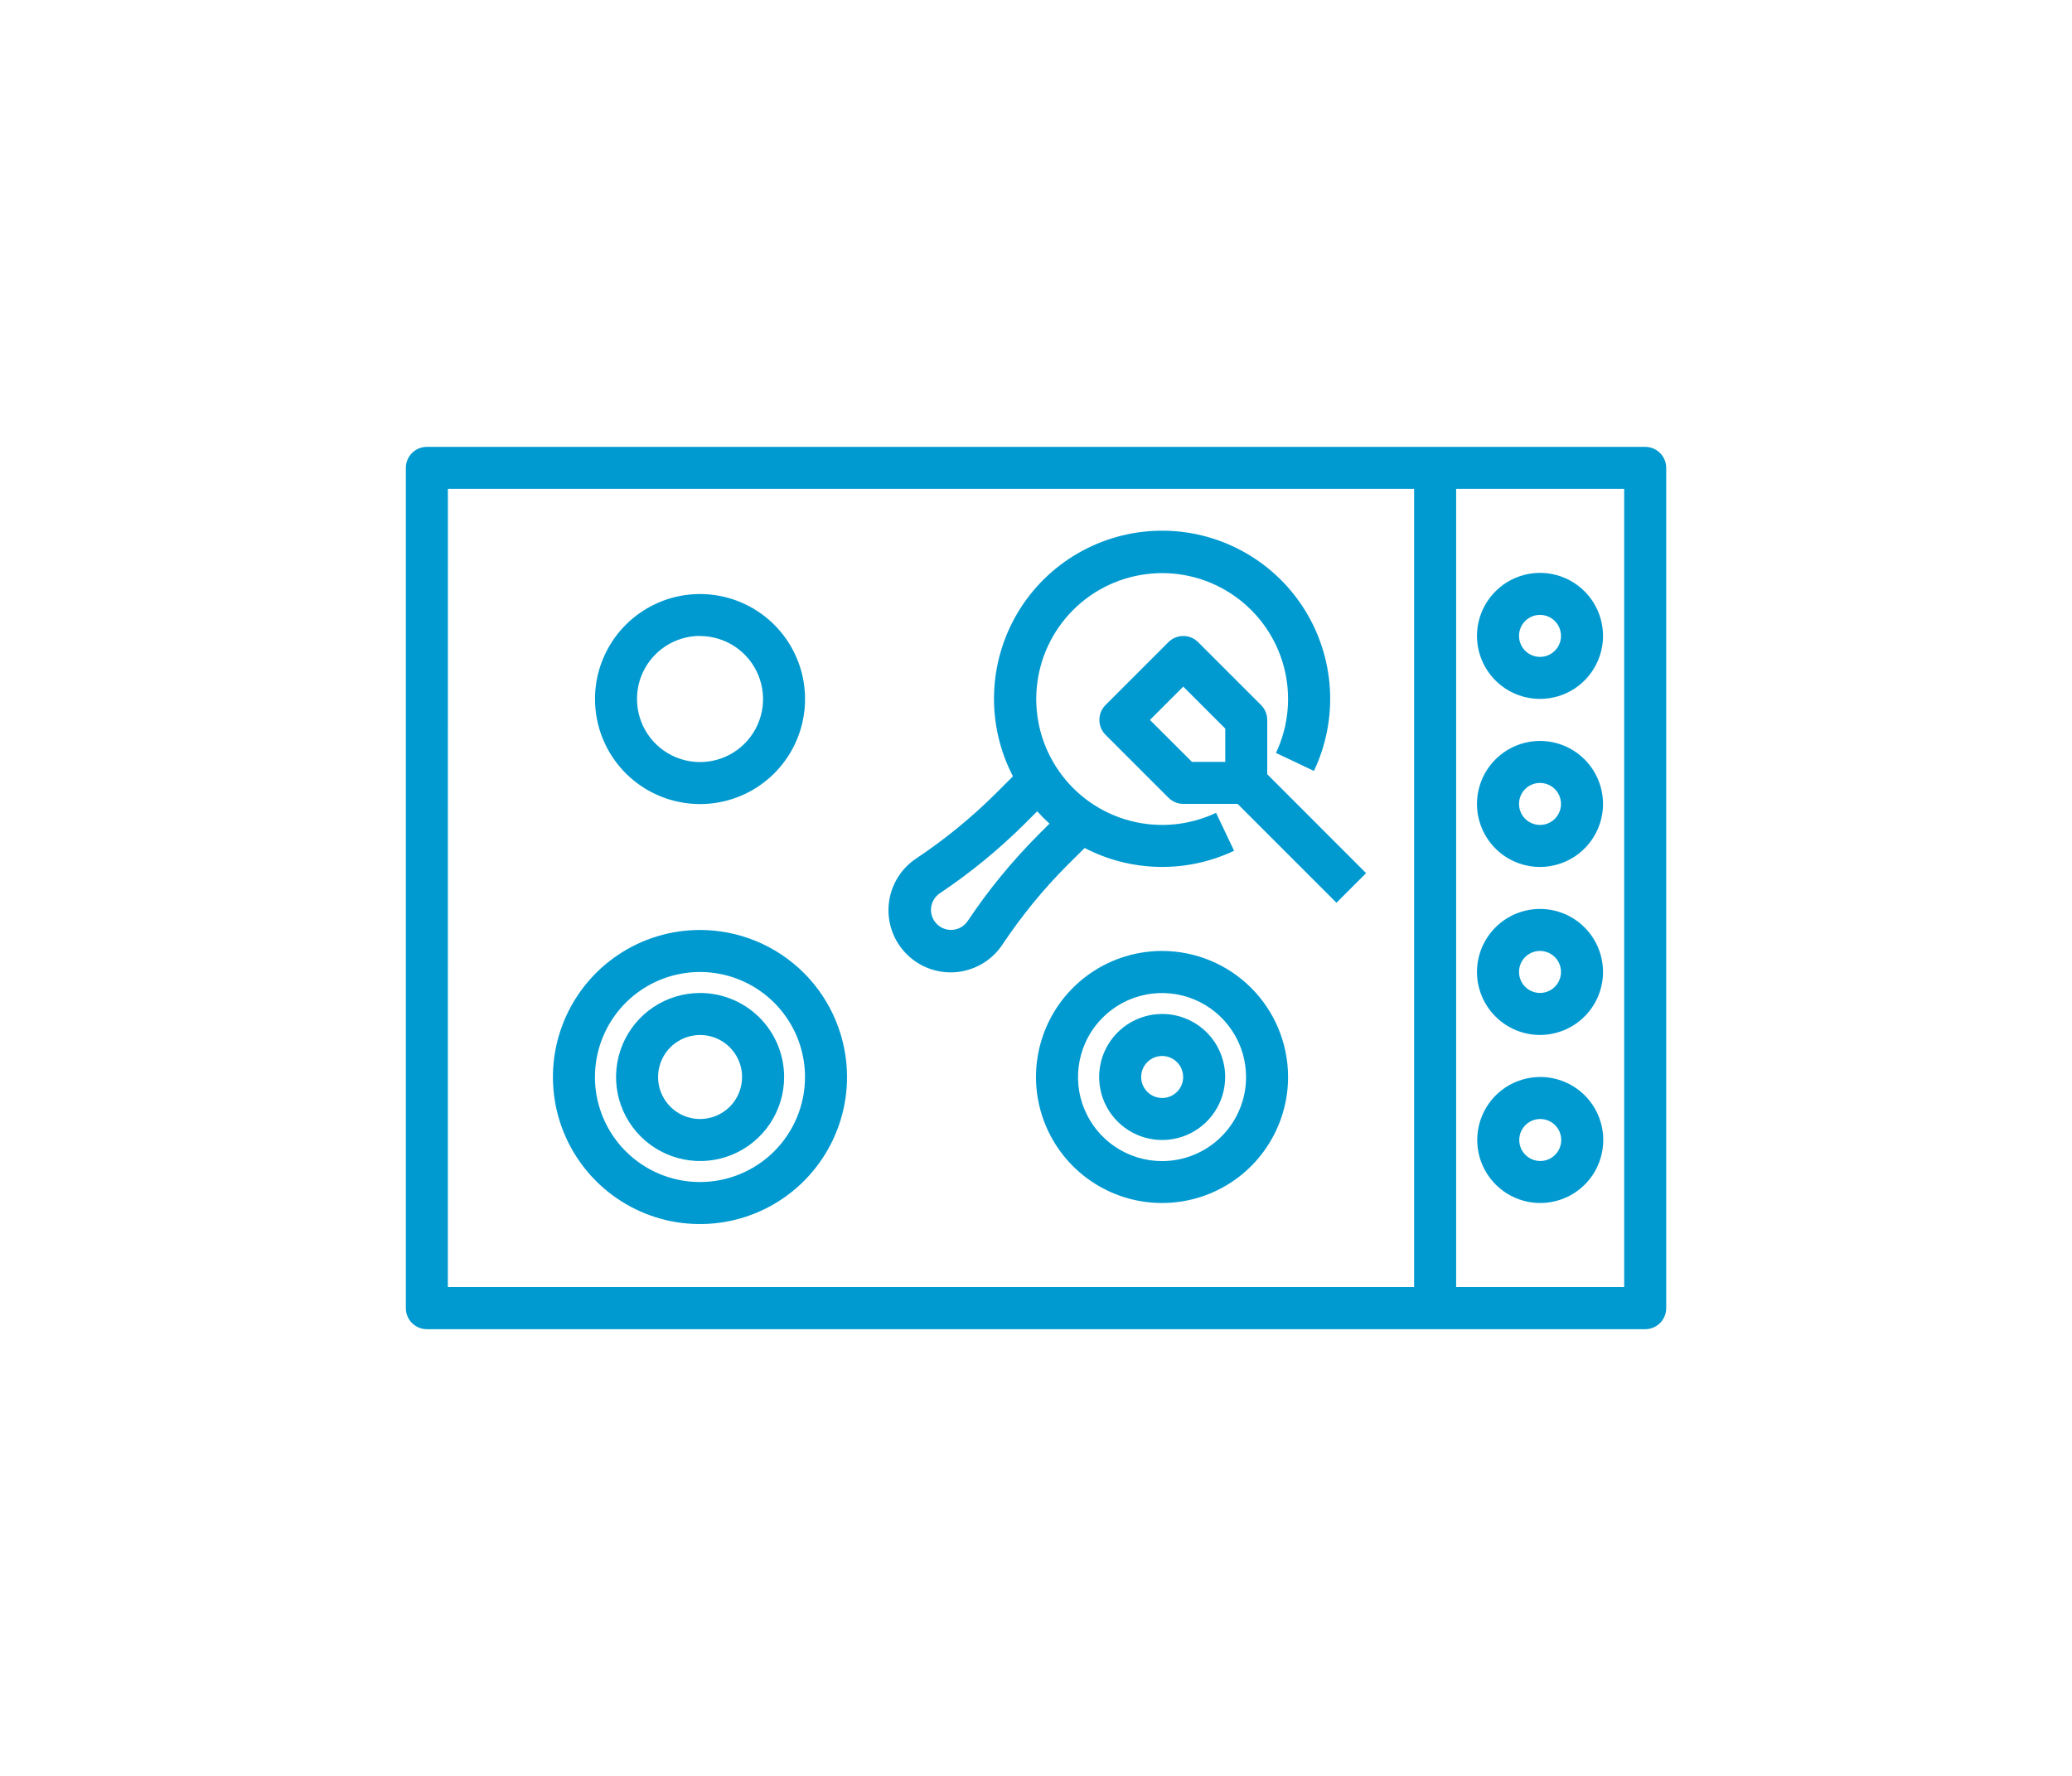 <?xml version="1.0" encoding="UTF-8"?> <svg xmlns="http://www.w3.org/2000/svg" width="70" height="60" viewBox="0 0 70 60" fill="none"><g clip-path="url(#clip0_6358_6451)"><mask id="mask0_6358_6451" style="mask-type:luminance" maskUnits="userSpaceOnUse" x="0" y="0" width="70" height="60"><path d="M70 0H0V60H70V0Z" fill="white"></path></mask><g mask="url(#mask0_6358_6451)"><mask id="mask1_6358_6451" style="mask-type:luminance" maskUnits="userSpaceOnUse" x="0" y="0" width="70" height="60"><path d="M70 0H0V60H70V0Z" fill="white"></path></mask><g mask="url(#mask1_6358_6451)"><path d="M55.581 15.098H14.421C14.233 15.098 14.052 15.172 13.919 15.306C13.786 15.439 13.711 15.619 13.711 15.808V44.198C13.711 44.386 13.786 44.566 13.919 44.7C14.052 44.833 14.233 44.908 14.421 44.908H55.581C55.769 44.908 55.95 44.833 56.083 44.7C56.216 44.566 56.291 44.386 56.291 44.198V15.808C56.291 15.619 56.216 15.439 56.083 15.306C55.95 15.172 55.769 15.098 55.581 15.098ZM15.131 16.517H47.774V43.484H15.13L15.131 16.517ZM54.871 43.484H49.194V16.517H54.871V43.484Z" fill="#009AD0"></path><path d="M52.027 23.613C52.449 23.613 52.86 23.489 53.21 23.255C53.56 23.021 53.833 22.688 53.994 22.299C54.156 21.91 54.198 21.482 54.115 21.069C54.033 20.656 53.831 20.277 53.533 19.979C53.235 19.681 52.856 19.479 52.443 19.396C52.03 19.314 51.602 19.356 51.213 19.517C50.824 19.679 50.491 19.952 50.257 20.302C50.023 20.652 49.898 21.063 49.898 21.485C49.898 22.049 50.123 22.591 50.522 22.99C50.921 23.389 51.463 23.613 52.027 23.613ZM52.027 20.774C52.168 20.774 52.305 20.816 52.422 20.894C52.539 20.972 52.63 21.083 52.683 21.213C52.737 21.343 52.751 21.485 52.724 21.623C52.696 21.761 52.629 21.887 52.529 21.986C52.43 22.086 52.304 22.153 52.166 22.181C52.028 22.208 51.886 22.194 51.756 22.14C51.626 22.087 51.515 21.996 51.437 21.879C51.359 21.762 51.318 21.625 51.318 21.485C51.318 21.296 51.392 21.116 51.525 20.982C51.658 20.849 51.839 20.774 52.027 20.774Z" fill="#009AD0"></path><path d="M52.027 29.291C52.449 29.291 52.86 29.166 53.21 28.932C53.56 28.698 53.833 28.366 53.994 27.977C54.156 27.588 54.198 27.16 54.115 26.747C54.033 26.334 53.831 25.954 53.533 25.657C53.235 25.359 52.856 25.156 52.443 25.074C52.03 24.992 51.602 25.034 51.213 25.195C50.824 25.356 50.491 25.629 50.257 25.979C50.023 26.329 49.898 26.741 49.898 27.162C49.898 27.727 50.123 28.268 50.522 28.668C50.921 29.067 51.463 29.291 52.027 29.291ZM52.027 26.452C52.168 26.452 52.305 26.494 52.422 26.572C52.539 26.65 52.63 26.761 52.683 26.89C52.737 27.02 52.751 27.163 52.724 27.301C52.696 27.438 52.629 27.565 52.529 27.664C52.43 27.764 52.304 27.831 52.166 27.859C52.028 27.886 51.886 27.872 51.756 27.818C51.626 27.764 51.515 27.673 51.437 27.557C51.359 27.44 51.318 27.303 51.318 27.162C51.318 26.974 51.392 26.793 51.525 26.66C51.658 26.527 51.839 26.452 52.027 26.452Z" fill="#009AD0"></path><path d="M52.027 34.967C52.449 34.967 52.86 34.842 53.21 34.608C53.56 34.374 53.833 34.042 53.994 33.653C54.156 33.264 54.198 32.836 54.115 32.423C54.033 32.01 53.831 31.63 53.533 31.333C53.235 31.035 52.856 30.832 52.443 30.75C52.03 30.668 51.602 30.71 51.213 30.871C50.824 31.032 50.491 31.305 50.257 31.655C50.023 32.005 49.898 32.417 49.898 32.838C49.898 33.403 50.123 33.944 50.522 34.343C50.921 34.743 51.463 34.967 52.027 34.967ZM52.027 32.128C52.168 32.128 52.305 32.17 52.422 32.248C52.539 32.326 52.63 32.437 52.683 32.566C52.737 32.696 52.751 32.839 52.724 32.977C52.696 33.114 52.629 33.241 52.529 33.34C52.43 33.439 52.304 33.507 52.166 33.534C52.028 33.562 51.886 33.548 51.756 33.494C51.626 33.44 51.515 33.349 51.437 33.233C51.359 33.116 51.318 32.978 51.318 32.838C51.318 32.65 51.392 32.469 51.525 32.336C51.658 32.203 51.839 32.128 52.027 32.128Z" fill="#009AD0"></path><path d="M52.035 36.387C51.614 36.387 51.203 36.512 50.852 36.745C50.502 36.98 50.229 37.312 50.068 37.701C49.907 38.09 49.865 38.518 49.947 38.931C50.029 39.344 50.232 39.723 50.53 40.021C50.828 40.319 51.207 40.522 51.62 40.604C52.033 40.686 52.461 40.644 52.85 40.483C53.239 40.322 53.572 40.049 53.806 39.699C54.039 39.348 54.164 38.937 54.164 38.516C54.164 38.236 54.109 37.959 54.002 37.701C53.895 37.443 53.738 37.208 53.541 37.01C53.343 36.813 53.108 36.656 52.85 36.549C52.592 36.442 52.315 36.387 52.035 36.387ZM52.035 39.226C51.895 39.226 51.758 39.184 51.641 39.106C51.524 39.028 51.433 38.917 51.379 38.787C51.326 38.658 51.312 38.515 51.339 38.377C51.366 38.239 51.434 38.113 51.533 38.014C51.633 37.914 51.759 37.847 51.897 37.819C52.035 37.792 52.177 37.806 52.307 37.86C52.437 37.913 52.548 38.005 52.626 38.121C52.704 38.238 52.745 38.375 52.745 38.516C52.745 38.704 52.67 38.885 52.537 39.018C52.404 39.151 52.224 39.226 52.035 39.226Z" fill="#009AD0"></path><path d="M23.65 27.166C24.351 27.166 25.037 26.958 25.62 26.569C26.204 26.179 26.658 25.625 26.927 24.977C27.196 24.329 27.266 23.616 27.13 22.928C26.993 22.239 26.656 21.607 26.16 21.111C25.664 20.615 25.032 20.276 24.344 20.139C23.656 20.002 22.943 20.071 22.295 20.339C21.646 20.607 21.092 21.061 20.701 21.644C20.311 22.227 20.102 22.913 20.102 23.614C20.101 24.081 20.192 24.542 20.37 24.973C20.549 25.404 20.81 25.796 21.139 26.126C21.469 26.456 21.86 26.717 22.291 26.896C22.722 27.074 23.183 27.166 23.65 27.166ZM23.65 21.489C24.071 21.489 24.482 21.614 24.832 21.848C25.183 22.082 25.455 22.415 25.616 22.804C25.778 23.193 25.82 23.621 25.738 24.034C25.655 24.447 25.453 24.826 25.155 25.124C24.857 25.422 24.478 25.624 24.065 25.706C23.652 25.789 23.224 25.746 22.835 25.585C22.446 25.424 22.113 25.151 21.879 24.801C21.645 24.451 21.521 24.039 21.521 23.618C21.52 23.338 21.575 23.061 21.681 22.802C21.788 22.544 21.945 22.308 22.143 22.11C22.34 21.912 22.575 21.755 22.834 21.648C23.093 21.541 23.37 21.485 23.65 21.485V21.489Z" fill="#009AD0"></path><path d="M39.262 34.258C38.841 34.258 38.429 34.383 38.079 34.617C37.729 34.85 37.456 35.183 37.295 35.572C37.134 35.961 37.092 36.389 37.174 36.802C37.256 37.215 37.459 37.594 37.756 37.892C38.054 38.19 38.434 38.393 38.846 38.475C39.26 38.557 39.688 38.515 40.077 38.354C40.466 38.193 40.798 37.92 41.032 37.57C41.266 37.219 41.391 36.808 41.391 36.387C41.391 35.822 41.166 35.281 40.767 34.881C40.368 34.482 39.827 34.258 39.262 34.258ZM39.262 37.097C39.121 37.097 38.984 37.055 38.867 36.977C38.751 36.899 38.66 36.788 38.606 36.658C38.552 36.529 38.538 36.386 38.566 36.248C38.593 36.111 38.66 35.984 38.76 35.885C38.859 35.785 38.986 35.718 39.123 35.691C39.261 35.663 39.404 35.677 39.533 35.731C39.663 35.785 39.774 35.876 39.852 35.992C39.93 36.109 39.972 36.246 39.972 36.387C39.972 36.575 39.897 36.756 39.764 36.889C39.631 37.022 39.45 37.097 39.262 37.097Z" fill="#009AD0"></path><path d="M39.258 32.129C38.416 32.129 37.593 32.379 36.892 32.846C36.192 33.314 35.646 33.979 35.324 34.757C35.002 35.535 34.917 36.392 35.082 37.218C35.246 38.044 35.652 38.802 36.247 39.398C36.843 39.993 37.601 40.399 38.427 40.563C39.253 40.727 40.109 40.643 40.888 40.321C41.666 39.998 42.331 39.453 42.798 38.752C43.266 38.052 43.516 37.229 43.516 36.387C43.516 35.258 43.067 34.175 42.269 33.376C41.47 32.578 40.387 32.129 39.258 32.129ZM39.258 39.229C38.697 39.229 38.148 39.062 37.681 38.751C37.214 38.438 36.85 37.995 36.635 37.476C36.42 36.958 36.364 36.387 36.474 35.836C36.583 35.285 36.853 34.779 37.251 34.382C37.648 33.985 38.153 33.715 38.704 33.605C39.255 33.496 39.826 33.552 40.344 33.767C40.863 33.982 41.307 34.346 41.618 34.813C41.931 35.279 42.097 35.828 42.097 36.39C42.097 37.143 41.798 37.865 41.266 38.397C40.733 38.93 40.011 39.229 39.258 39.229Z" fill="#009AD0"></path><path d="M23.651 33.549C23.09 33.549 22.541 33.715 22.074 34.027C21.607 34.339 21.244 34.783 21.029 35.301C20.814 35.82 20.758 36.391 20.867 36.942C20.977 37.492 21.247 37.998 21.644 38.395C22.041 38.792 22.547 39.063 23.098 39.172C23.648 39.282 24.219 39.226 24.738 39.011C25.257 38.796 25.7 38.432 26.012 37.965C26.324 37.498 26.491 36.949 26.491 36.388C26.491 35.635 26.191 34.913 25.659 34.38C25.127 33.848 24.404 33.549 23.651 33.549ZM23.651 37.807C23.371 37.807 23.096 37.724 22.863 37.568C22.63 37.412 22.448 37.19 22.34 36.931C22.233 36.672 22.205 36.386 22.26 36.111C22.314 35.836 22.45 35.583 22.648 35.384C22.847 35.186 23.099 35.051 23.375 34.996C23.65 34.941 23.935 34.969 24.195 35.077C24.454 35.184 24.675 35.366 24.831 35.599C24.987 35.833 25.07 36.107 25.07 36.388C25.07 36.764 24.921 37.125 24.655 37.391C24.389 37.657 24.028 37.807 23.651 37.807Z" fill="#009AD0"></path><path d="M23.648 31.42C22.665 31.42 21.705 31.711 20.888 32.257C20.071 32.803 19.434 33.579 19.058 34.487C18.682 35.395 18.584 36.393 18.775 37.357C18.967 38.321 19.44 39.206 20.135 39.901C20.83 40.596 21.715 41.069 22.678 41.261C23.642 41.452 24.641 41.354 25.549 40.978C26.457 40.602 27.233 39.965 27.778 39.148C28.324 38.331 28.616 37.37 28.616 36.388C28.616 35.736 28.487 35.09 28.238 34.487C27.988 33.884 27.622 33.336 27.161 32.875C26.699 32.414 26.152 32.048 25.549 31.798C24.946 31.548 24.3 31.42 23.648 31.42ZM23.648 39.936C22.946 39.936 22.26 39.728 21.677 39.338C21.093 38.948 20.638 38.394 20.37 37.746C20.101 37.097 20.031 36.384 20.168 35.696C20.305 35.008 20.643 34.375 21.139 33.879C21.635 33.383 22.267 33.045 22.956 32.908C23.644 32.771 24.357 32.841 25.005 33.11C25.654 33.379 26.208 33.833 26.598 34.417C26.988 35 27.196 35.686 27.196 36.388C27.196 37.329 26.822 38.231 26.157 38.897C25.491 39.562 24.589 39.936 23.648 39.936Z" fill="#009AD0"></path><path d="M36.644 28.65C37.421 29.054 38.281 29.273 39.157 29.289C40.032 29.306 40.9 29.119 41.692 28.744L41.083 27.462C40.177 27.891 39.148 27.986 38.179 27.731C37.21 27.476 36.362 26.887 35.785 26.067C35.207 25.248 34.938 24.251 35.024 23.253C35.109 22.254 35.545 21.318 36.254 20.609C36.963 19.9 37.899 19.465 38.898 19.379C39.896 19.293 40.893 19.562 41.712 20.14C42.532 20.717 43.121 21.565 43.376 22.534C43.631 23.504 43.536 24.532 43.107 25.438L44.389 26.047C44.804 25.173 44.989 24.209 44.927 23.244C44.865 22.279 44.557 21.345 44.033 20.532C43.51 19.72 42.787 19.054 41.934 18.599C41.081 18.143 40.125 17.913 39.158 17.931C38.192 17.948 37.245 18.212 36.409 18.697C35.572 19.182 34.874 19.873 34.379 20.704C33.885 21.535 33.611 22.479 33.583 23.445C33.555 24.412 33.775 25.37 34.221 26.228L33.654 26.795C32.832 27.614 31.932 28.351 30.967 28.995C30.705 29.166 30.485 29.393 30.323 29.659C30.16 29.926 30.059 30.225 30.027 30.536C29.995 30.846 30.032 31.16 30.136 31.454C30.241 31.749 30.41 32.016 30.63 32.237C30.851 32.458 31.118 32.627 31.412 32.731C31.706 32.836 32.02 32.873 32.331 32.842C32.642 32.809 32.941 32.709 33.208 32.546C33.474 32.384 33.702 32.164 33.873 31.903C34.197 31.418 34.545 30.948 34.908 30.503C35.271 30.058 35.671 29.619 36.077 29.213L36.644 28.65ZM33.811 29.607C33.418 30.086 33.042 30.595 32.692 31.118C32.636 31.201 32.562 31.271 32.477 31.322C32.391 31.373 32.294 31.405 32.195 31.415C32.095 31.425 31.994 31.412 31.9 31.378C31.806 31.345 31.721 31.29 31.65 31.219C31.579 31.148 31.525 31.063 31.491 30.968C31.458 30.874 31.445 30.774 31.455 30.674C31.465 30.574 31.497 30.478 31.549 30.392C31.6 30.307 31.67 30.233 31.754 30.178C32.796 29.481 33.767 28.683 34.654 27.797L35.04 27.411C35.171 27.556 35.31 27.695 35.456 27.827L35.07 28.213C34.633 28.652 34.21 29.121 33.811 29.607Z" fill="#009AD0"></path><path d="M42.812 26.158V24.323C42.812 24.136 42.737 23.956 42.605 23.823L40.475 21.694C40.343 21.562 40.163 21.488 39.975 21.488C39.788 21.488 39.608 21.562 39.475 21.694L37.346 23.823C37.215 23.956 37.141 24.136 37.141 24.323C37.141 24.511 37.215 24.69 37.346 24.823L39.475 26.952C39.608 27.085 39.788 27.16 39.975 27.16H41.81L45.151 30.5L46.151 29.5L42.812 26.158ZM41.394 25.742H40.269L38.849 24.323L39.974 23.198L41.394 24.617V25.742Z" fill="#009AD0"></path></g></g></g><defs><clipPath id="clip0_6358_6451"><rect width="70" height="60" fill="white"></rect></clipPath></defs></svg> 